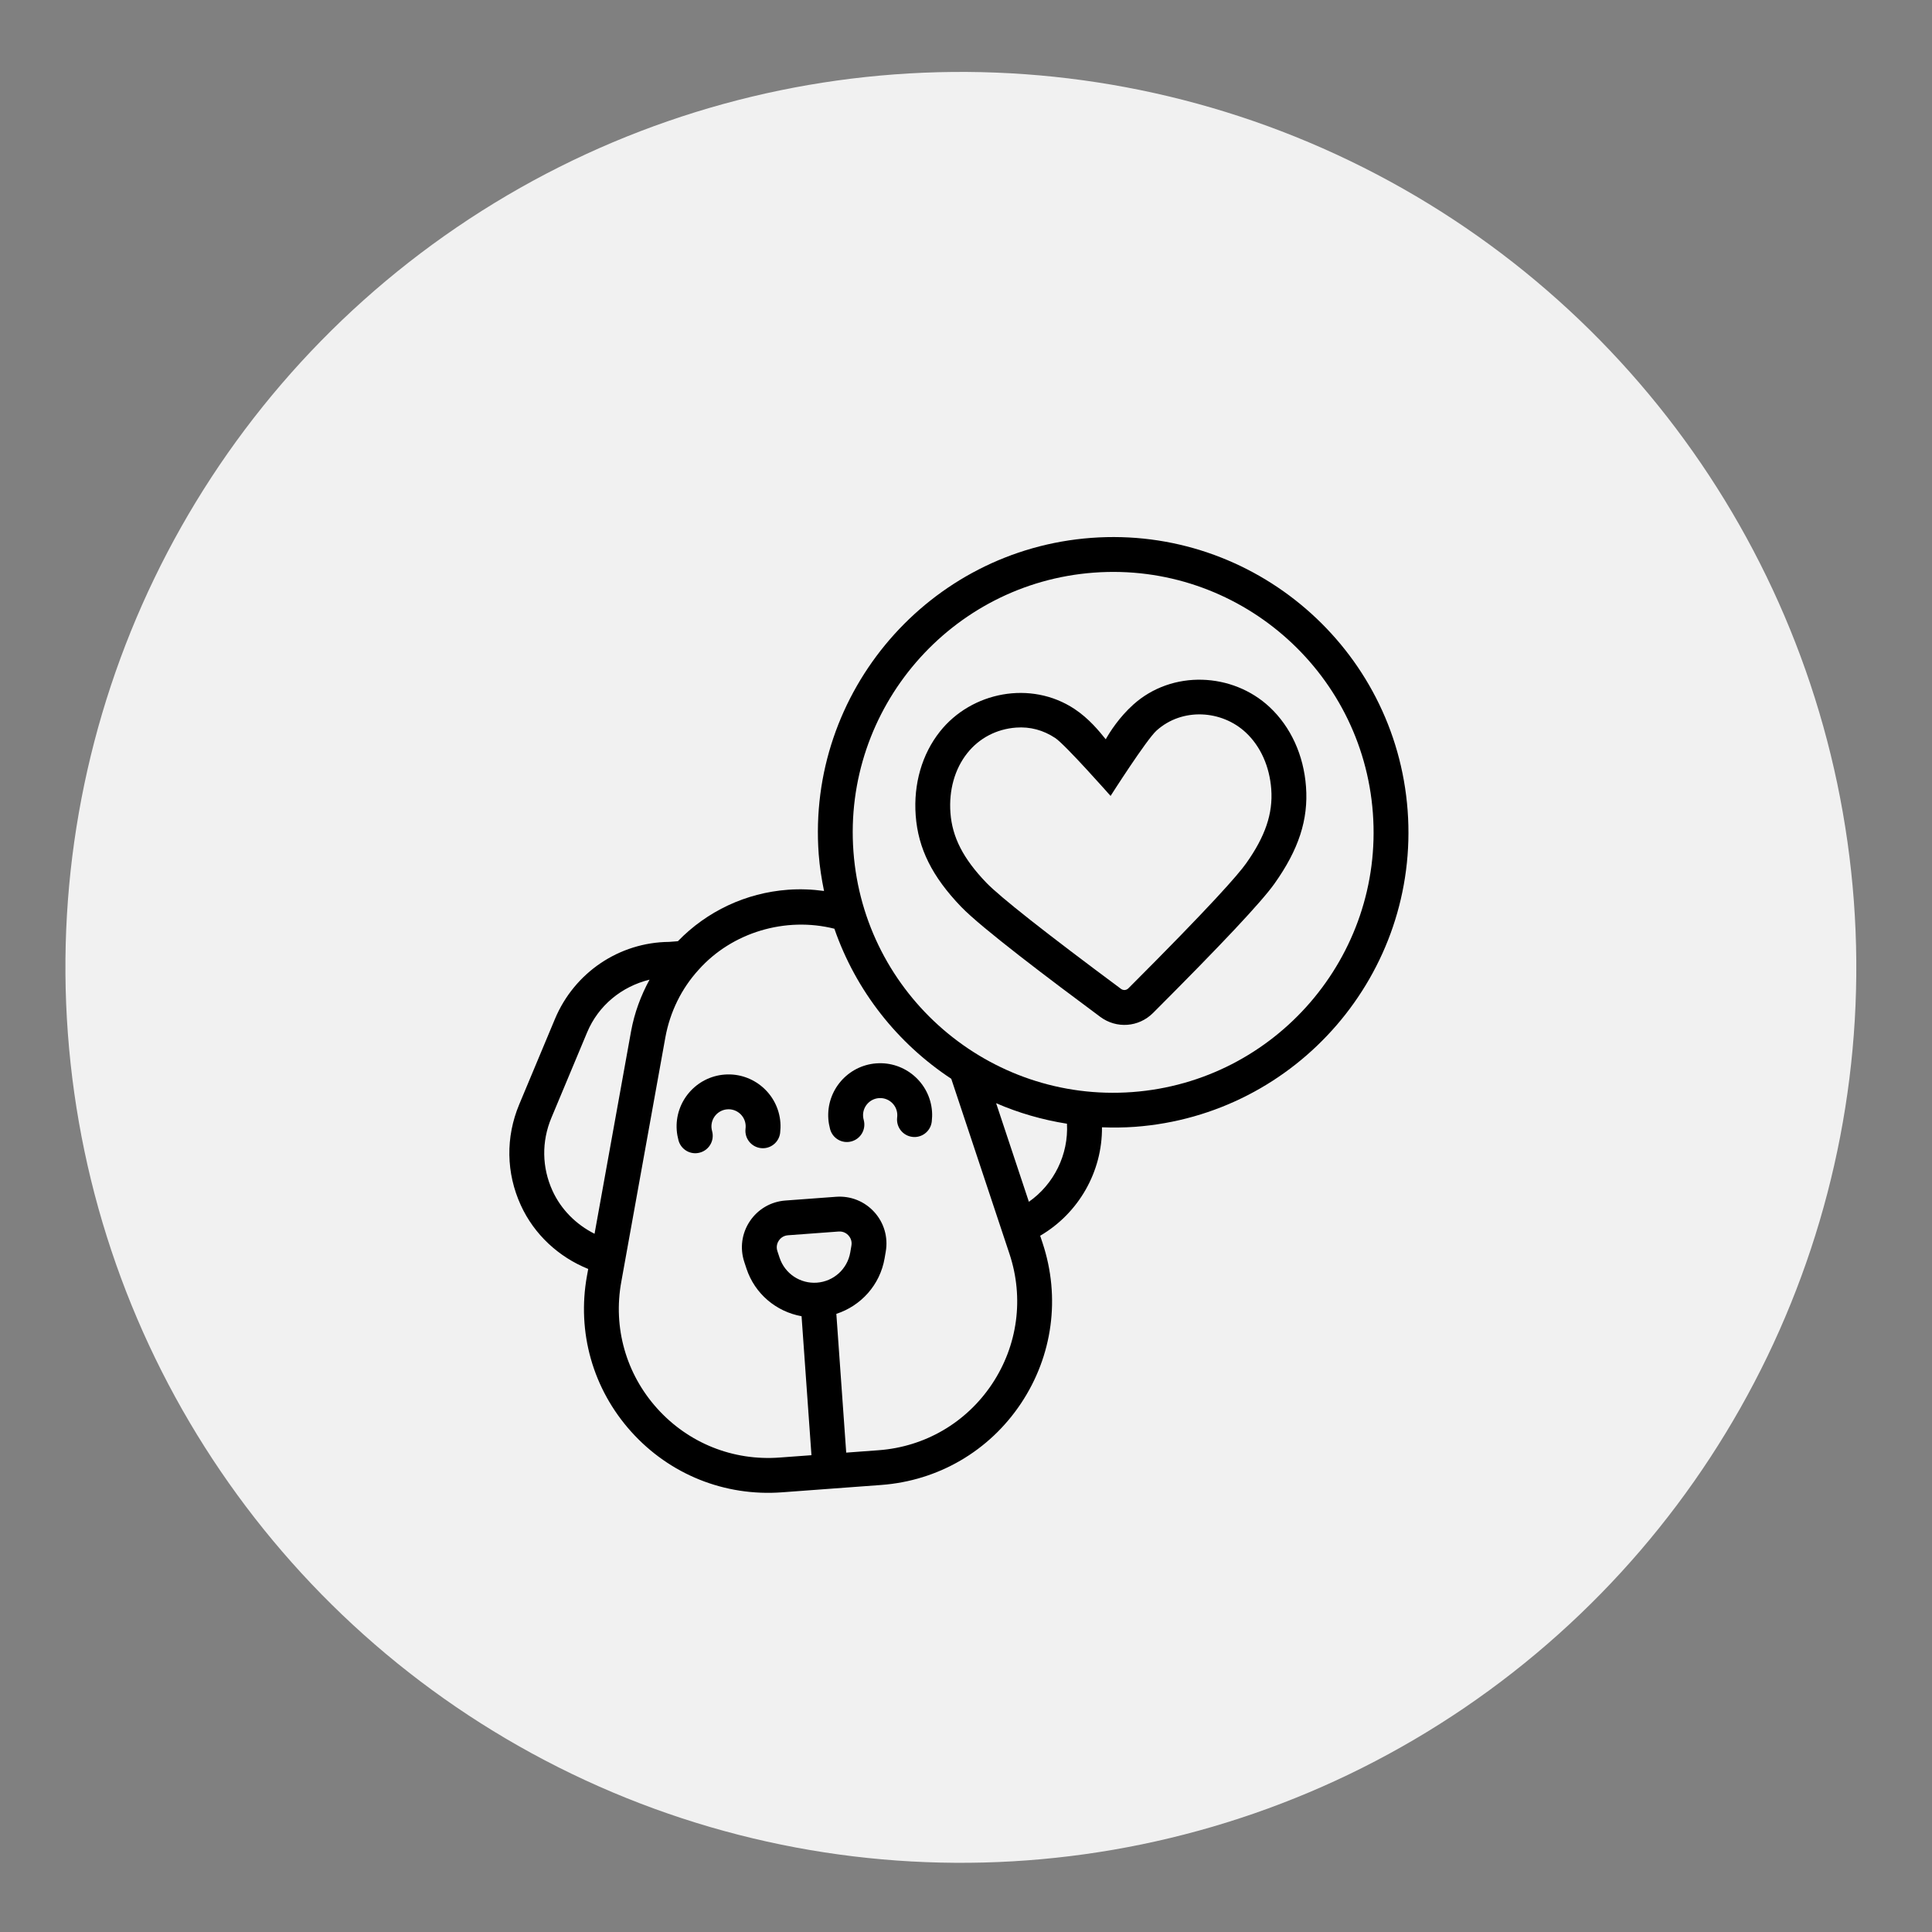 <svg xmlns="http://www.w3.org/2000/svg" width="115" height="115" viewBox="0 0 115 115" fill="none"><rect x="0" y="0" width="115" height="115" fill="#808080" stroke="none"/><circle cx="53.314" cy="53.314" r="53.314" transform="matrix(0.997 -0.074 0.074 0.997 0.095 8.373)" fill="#F1F1F1"></circle><path d="M43.139 63.962C41.438 64.088 40.156 65.575 40.282 67.275C40.297 67.48 40.335 67.681 40.385 67.872C40.531 68.426 41.098 68.759 41.652 68.609C42.206 68.463 42.536 67.896 42.39 67.342C42.371 67.273 42.356 67.198 42.35 67.123C42.309 66.562 42.731 66.072 43.292 66.031C43.852 65.989 44.342 66.412 44.383 66.972C44.389 67.048 44.385 67.124 44.376 67.195C44.313 67.764 44.724 68.277 45.293 68.34C45.358 68.348 45.422 68.348 45.485 68.344C45.974 68.308 46.382 67.928 46.438 67.424C46.46 67.228 46.467 67.024 46.452 66.819C46.326 65.118 44.84 63.836 43.139 63.962Z" fill="black"></path><path d="M52.163 63.295C50.462 63.421 49.181 64.908 49.306 66.609C49.321 66.813 49.359 67.014 49.409 67.205C49.555 67.759 50.123 68.092 50.676 67.942C51.23 67.796 51.56 67.229 51.415 66.675C51.396 66.606 51.38 66.531 51.375 66.456C51.333 65.895 51.756 65.405 52.316 65.364C52.876 65.322 53.367 65.745 53.408 66.305C53.414 66.381 53.409 66.457 53.401 66.528C53.338 67.097 53.748 67.61 54.318 67.673C54.383 67.681 54.447 67.681 54.51 67.677C54.998 67.641 55.407 67.261 55.462 66.757C55.484 66.561 55.492 66.357 55.477 66.152C55.351 64.451 53.864 63.169 52.163 63.295Z" fill="black"></path><path d="M64.963 32.016C55.298 32.731 48.017 41.176 48.732 50.841C48.787 51.589 48.904 52.317 49.05 53.034C48.342 52.937 47.627 52.907 46.906 52.961C44.391 53.147 42.081 54.24 40.349 56.025L39.833 56.065C36.853 56.09 34.191 57.894 33.037 60.643L30.907 65.737C30.091 67.689 30.124 69.819 31 71.738C31.796 73.481 33.253 74.823 35.013 75.533L34.94 75.934C34.329 79.295 35.288 82.679 37.572 85.22C39.861 87.766 43.133 89.081 46.55 88.828L52.452 88.391C55.848 88.14 58.88 86.372 60.77 83.541C62.661 80.706 63.131 77.227 62.06 73.993L61.915 73.556C64.217 72.209 65.616 69.731 65.594 67.101C66.241 67.125 66.895 67.121 67.556 67.073C77.221 66.358 84.502 57.913 83.788 48.248C83.073 38.583 74.628 31.302 64.963 32.016ZM32.886 70.877C32.254 69.49 32.23 67.949 32.82 66.538L34.95 61.445C35.62 59.849 37.001 58.721 38.663 58.313C38.147 59.262 37.764 60.288 37.565 61.378L35.39 73.439C34.3 72.893 33.402 72.004 32.886 70.877ZM48.628 76.349C47.631 76.422 46.716 75.812 46.403 74.863L46.273 74.47C46.178 74.18 46.285 73.955 46.358 73.845C46.431 73.737 46.598 73.551 46.902 73.528L49.919 73.305C50.224 73.283 50.416 73.442 50.504 73.538C50.593 73.636 50.732 73.844 50.68 74.144L50.61 74.551C50.439 75.536 49.624 76.275 48.628 76.349ZM59.045 82.389C57.512 84.685 55.054 86.119 52.299 86.323L50.37 86.466L49.782 78.206C51.252 77.727 52.381 76.484 52.654 74.904L52.724 74.497C52.871 73.644 52.622 72.786 52.041 72.145C51.459 71.504 50.63 71.173 49.767 71.237L46.749 71.46C45.885 71.524 45.114 71.974 44.633 72.693C44.152 73.412 44.032 74.297 44.304 75.12L44.433 75.512C44.931 77.019 46.208 78.075 47.712 78.347L48.301 86.619L46.397 86.759C43.625 86.965 40.97 85.897 39.114 83.833C37.263 81.774 36.485 79.03 36.98 76.306L39.605 61.748C39.883 60.229 40.566 58.839 41.589 57.72C43.584 55.486 46.768 54.551 49.666 55.281C50.952 58.994 53.431 62.11 56.623 64.213L60.091 74.644C60.96 77.269 60.579 80.091 59.045 82.389ZM61.243 71.535L59.293 65.666C60.625 66.245 62.04 66.655 63.51 66.888C63.607 68.721 62.744 70.482 61.243 71.535ZM67.403 65.004C58.879 65.634 51.431 59.212 50.8 50.688C50.17 42.163 56.592 34.715 65.116 34.085C73.641 33.455 81.089 39.877 81.719 48.401C82.35 56.925 75.927 64.373 67.403 65.004Z" fill="black"></path><path d="M67.455 41.943C66.62 42.695 66.073 43.553 65.818 44.005C65.417 43.508 64.816 42.769 63.958 42.2C61.36 40.483 57.827 41.177 55.949 43.544C54.88 44.892 54.367 46.666 54.506 48.542C54.651 50.506 55.486 52.183 57.213 53.978C58.424 55.237 62.517 58.319 65.491 60.527C65.975 60.886 66.548 61.042 67.106 61C67.663 60.959 68.207 60.721 68.633 60.296C72.721 56.206 75.086 53.689 75.861 52.598C77.304 50.568 77.884 48.788 77.738 46.824C77.6 44.948 76.832 43.268 75.575 42.091C73.37 40.028 69.774 39.856 67.455 41.943ZM74.171 51.396C73.691 52.071 72.087 53.908 67.166 58.829C67.045 58.949 66.864 58.963 66.727 58.862C62.223 55.516 59.525 53.389 58.708 52.54C57.339 51.117 56.681 49.837 56.574 48.389C56.474 47.035 56.829 45.771 57.574 44.833C58.285 43.935 59.318 43.395 60.48 43.309C61.312 43.247 62.097 43.456 62.813 43.93C63.414 44.328 66.106 47.377 66.106 47.377C66.106 47.377 68.24 44.028 68.843 43.485C70.375 42.106 72.724 42.264 74.158 43.605C75.033 44.424 75.57 45.622 75.67 46.977C75.777 48.425 75.314 49.787 74.171 51.396Z" fill="black"></path></svg>